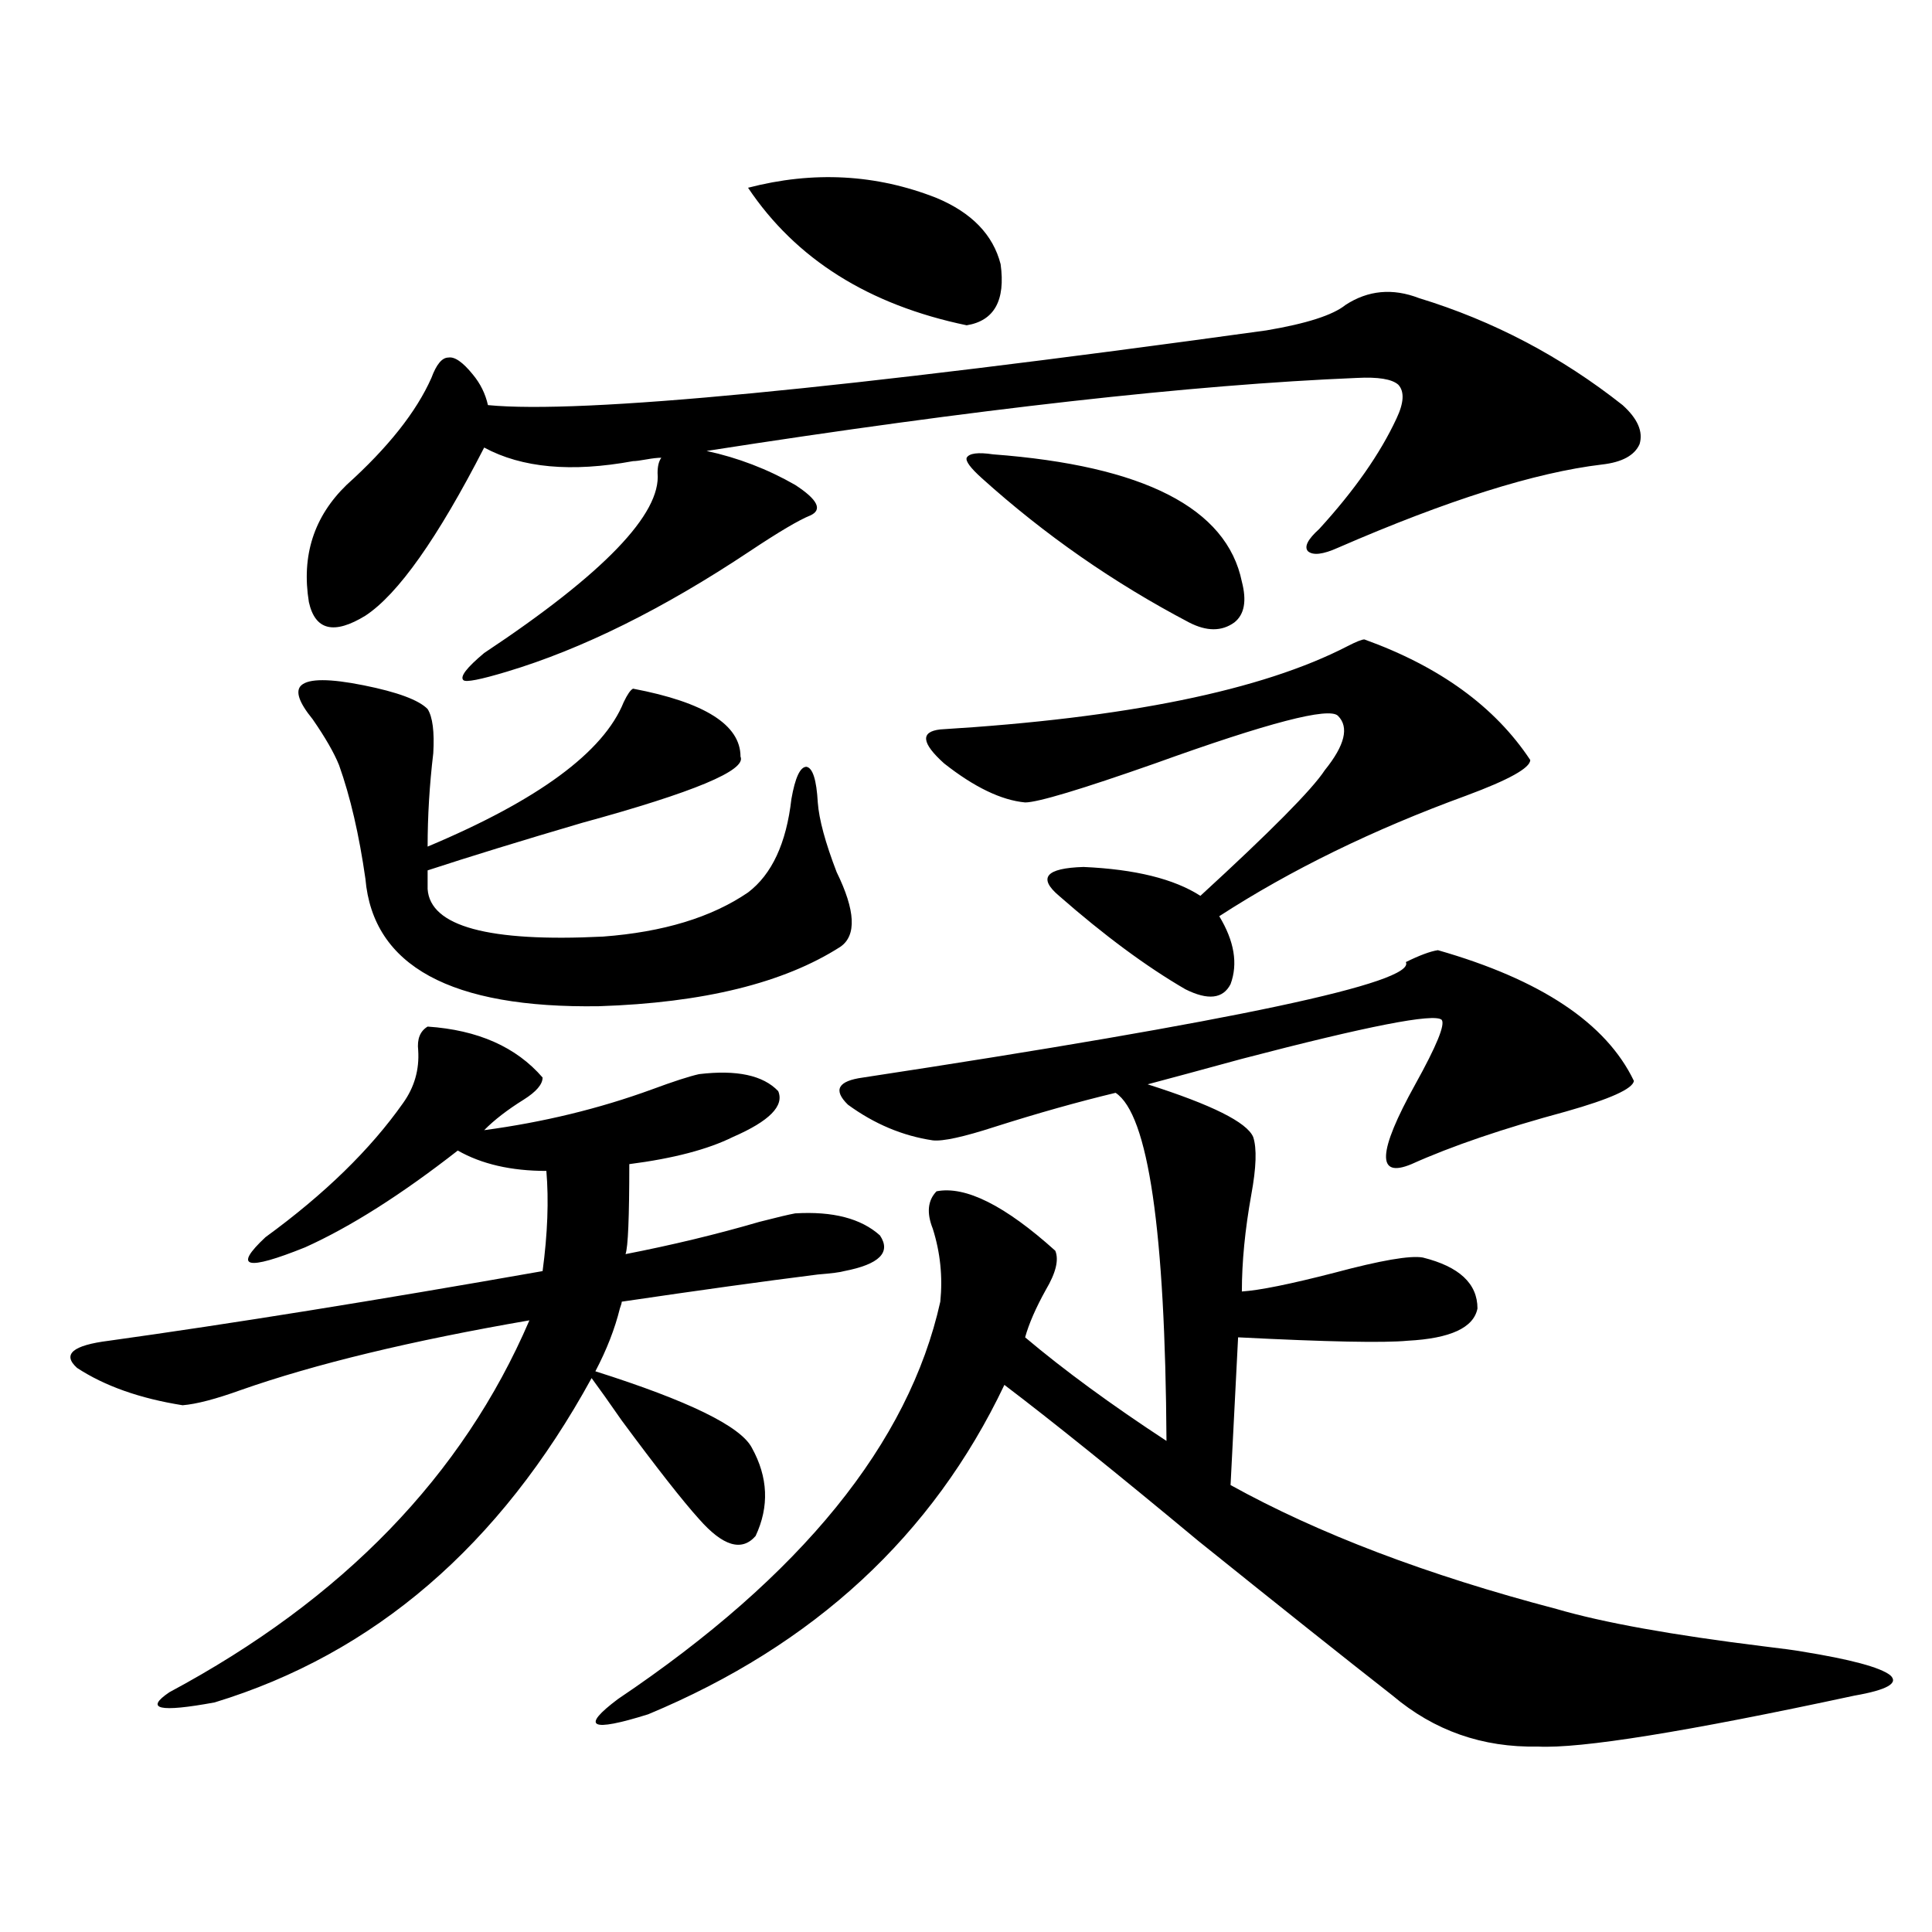 <?xml version="1.0" encoding="utf-8"?>
<!-- Generator: Adobe Illustrator 16.0.0, SVG Export Plug-In . SVG Version: 6.00 Build 0)  -->
<!DOCTYPE svg PUBLIC "-//W3C//DTD SVG 1.1//EN" "http://www.w3.org/Graphics/SVG/1.1/DTD/svg11.dtd">
<svg version="1.1" id="图层_1" xmlns="http://www.w3.org/2000/svg" xmlns:xlink="http://www.w3.org/1999/xlink" x="0px" y="0px"
	 width="1000px" height="1000px" viewBox="0 0 1000 1000" enable-background="new 0 0 1000 1000" xml:space="preserve">
<path d="M221.336,531.359c26.006,1.758,45.853,10.547,59.511,26.367c0,3.516-3.262,7.333-9.756,11.426
	c-8.46,5.273-15.289,10.547-20.487,15.82c30.563-4.093,59.511-11.124,86.827-21.094c11.052-4.093,19.177-6.729,24.39-7.91
	c19.512-2.335,33.17,0.591,40.975,8.789c3.247,7.622-4.558,15.532-23.414,23.73c-13.018,6.454-30.898,11.138-53.657,14.063
	c0,27.548-0.655,43.066-1.951,46.582c24.055-4.683,47.148-10.245,69.267-16.699c9.101-2.335,15.274-3.804,18.536-4.395
	c19.512-1.167,34.146,2.637,43.901,11.426c5.854,8.789-0.335,14.941-18.536,18.457c-1.951,0.591-6.509,1.181-13.658,1.758
	c-27.972,3.516-61.797,8.212-101.461,14.063c0,0.591-0.335,1.758-0.976,3.516c-2.606,10.547-6.829,21.396-12.683,32.52
	c48.124,15.243,75.12,28.427,80.974,39.551c8.445,15.243,9.101,30.474,1.951,45.703c-7.164,8.212-16.92,5.273-29.268-8.789
	c-8.46-9.366-21.798-26.367-39.999-50.977c-6.509-9.366-11.707-16.699-15.609-21.973
	c-47.483,86.724-112.527,142.671-195.117,167.871c-28.627,5.273-36.432,3.516-23.414-5.273
	c89.754-48.052,151.856-112.198,186.337-192.48c-61.142,10.547-110.896,22.563-149.265,36.035
	c-13.018,4.696-23.094,7.333-30.243,7.91c-22.118-3.516-40.334-9.956-54.633-19.336c-7.805-7.031-2.286-11.714,16.585-14.063
	c63.078-8.789,137.878-20.792,224.385-36.035c2.592-19.336,3.247-36.612,1.951-51.855c-18.216,0-33.505-3.516-45.853-10.547
	c-29.268,22.852-55.608,39.551-79.022,50.098c-30.578,12.305-37.407,10.547-20.487-5.273c30.563-22.261,54.298-45.401,71.218-69.434
	c5.854-8.198,8.445-17.276,7.805-27.246C215.803,537.813,217.434,533.708,221.336,531.359z M155.972,354.699
	c3.902-3.516,14.634-3.516,32.194,0s28.612,7.622,33.17,12.305c2.592,4.106,3.567,11.728,2.927,22.852
	c-1.951,16.411-2.927,32.52-2.927,48.34c57.225-24.019,91.05-48.917,101.461-74.707c1.951-4.093,3.567-6.44,4.878-7.031
	c37.072,7.031,55.608,18.759,55.608,35.156c3.247,7.031-24.069,18.457-81.949,34.277c-31.874,9.38-58.535,17.578-79.998,24.609
	v9.668c1.296,19.336,31.539,27.548,90.729,24.609c31.219-2.335,56.249-9.956,75.12-22.852c12.348-9.366,19.832-25.488,22.438-48.34
	c1.951-11.124,4.543-16.699,7.805-16.699c3.247,0.591,5.198,6.743,5.854,18.457c0.641,8.789,3.902,20.806,9.756,36.035
	c9.756,19.927,10.396,32.821,1.951,38.672c-29.268,18.759-70.897,29.004-124.875,30.762c-76.751,1.181-117.07-20.792-120.973-65.918
	c-3.262-22.852-7.805-42.476-13.658-58.887c-2.606-6.44-7.164-14.351-13.658-23.73C154.661,363.488,152.71,357.638,155.972,354.699z
	 M734.494,154.309c38.368,11.728,73.489,30.185,105.363,55.371c7.805,7.031,10.731,13.774,8.78,20.215
	c-2.606,5.864-9.115,9.38-19.512,10.547c-34.48,4.106-79.998,18.457-136.582,43.066c-7.805,3.516-13.018,4.106-15.609,1.758
	c-1.951-2.335,0-6.152,5.854-11.426c18.201-19.913,31.539-38.96,39.999-57.129c3.902-8.198,4.223-14.063,0.976-17.578
	c-3.262-2.925-10.411-4.093-21.463-3.516c-85.211,3.516-197.403,16.122-336.577,37.793c16.25,3.516,31.539,9.38,45.853,17.578
	c11.707,7.622,14.299,12.896,7.805,15.82c-5.854,2.349-16.265,8.501-31.219,18.457c-44.877,29.883-86.827,50.688-125.851,62.402
	c-13.658,4.106-21.143,5.575-22.438,4.395c-1.951-1.758,1.616-6.44,10.731-14.063c61.782-41.007,91.705-72.07,89.754-93.164
	c0-3.516,0.641-6.152,1.951-7.91c-1.951,0-4.558,0.302-7.805,0.879c-3.262,0.591-5.533,0.879-6.829,0.879
	c-31.874,5.864-57.56,3.516-77.071-7.031c-24.069,46.884-44.557,75.888-61.462,87.012c-16.265,9.97-26.021,7.622-29.268-7.031
	c-3.902-24.019,2.592-44.233,19.512-60.645c21.463-19.336,36.097-37.793,43.901-55.371c2.592-7.031,5.519-10.547,8.78-10.547
	c3.247-0.577,7.47,2.349,12.683,8.789c3.902,4.696,6.494,9.97,7.805,15.82c48.124,4.696,182.435-8.198,402.917-38.672
	c20.808-3.516,34.466-7.91,40.975-13.184C708.153,150.216,720.836,149.035,734.494,154.309z M744.25,491.809
	c53.322,15.243,87.147,37.793,101.461,67.676c-0.655,4.106-12.362,9.38-35.121,15.82c-32.529,8.789-59.19,17.88-79.998,27.246
	c-18.216,7.622-17.561-6.152,1.951-41.309c11.052-19.913,15.609-31.05,13.658-33.398c-3.902-3.516-38.383,3.228-103.412,20.215
	c-21.463,5.864-37.728,10.259-48.779,13.184c33.17,10.547,51.371,19.638,54.633,27.246c1.951,5.864,1.616,15.82-0.976,29.883
	c-3.262,18.169-4.878,34.868-4.878,50.098c9.101-0.577,25.03-3.804,47.804-9.668c24.055-6.44,39.344-9.077,45.853-7.91
	c18.856,4.696,28.292,13.485,28.292,26.367c-1.951,9.97-13.993,15.532-36.097,16.699c-12.362,1.181-41.63,0.591-87.803-1.758
	l-3.902,76.465c45.518,25.2,101.781,46.582,168.776,64.16c24.055,7.031,59.831,13.472,107.314,19.336
	c9.756,1.167,16.25,2.046,19.512,2.637c25.365,4.093,40.64,8.198,45.853,12.305c4.543,4.093-1.631,7.608-18.536,10.547
	c-87.162,18.745-141.795,27.534-163.898,26.367c-28.627,0.577-53.657-8.212-75.12-26.367
	c-24.725-19.336-58.215-46.005-100.485-79.98c-42.285-35.156-75.775-62.101-100.485-80.859
	c-37.072,77.935-98.534,134.761-184.386,170.508c-29.923,9.366-35.121,6.729-15.609-7.91
	c94.952-63.858,150.561-132.413,166.825-205.664c1.296-12.882,0-25.488-3.902-37.793c-3.262-8.198-2.606-14.64,1.951-19.336
	c14.954-2.925,35.441,7.333,61.462,30.762c1.951,4.696,0.32,11.426-4.878,20.215c-5.213,9.38-8.78,17.578-10.731,24.609
	c20.152,17.001,44.542,34.868,73.169,53.613c-0.655-108.984-9.436-169.038-26.341-180.176
	c-19.512,4.696-40.334,10.547-62.438,17.578c-16.265,5.273-26.996,7.622-32.194,7.031c-15.609-2.335-30.243-8.487-43.901-18.457
	c-7.805-7.608-5.213-12.305,7.805-14.063c192.511-29.292,286.167-49.219,280.969-59.766
	C734.814,494.445,740.348,492.399,744.25,491.809z M387.186,97.18c33.811-8.789,66.34-7.031,97.559,5.273
	c18.201,7.622,29.268,19.048,33.17,34.277c2.592,18.759-3.262,29.306-17.561,31.641C449.623,157.824,411.896,134.094,387.186,97.18z
	 M706.202,330.969c39.023,14.063,67.636,34.868,85.852,62.402c0,4.106-11.066,10.259-33.17,18.457
	c-48.139,17.578-90.729,38.384-127.802,62.402c7.805,12.896,9.756,24.609,5.854,35.156c-3.902,7.622-11.707,8.501-23.414,2.637
	c-20.167-11.714-41.95-27.823-65.364-48.34c-11.066-9.366-6.829-14.351,12.683-14.941c26.661,1.181,46.828,6.152,60.486,14.941
	c36.417-33.398,57.88-55.069,64.389-65.039c10.396-12.882,12.683-22.261,6.829-28.125c-4.558-4.683-36.097,3.516-94.632,24.609
	c-38.383,13.485-60.821,20.215-67.315,20.215c-12.362-1.167-26.341-7.91-41.95-20.215c-11.707-10.547-12.362-16.397-1.951-17.578
	c96.248-5.851,166.49-20.215,210.727-43.066C701.965,332.149,704.892,330.969,706.202,330.969z M514.012,235.168
	c78.047,5.864,120.973,27.837,128.777,65.918c2.592,9.97,1.296,17.001-3.902,21.094c-6.509,4.696-14.313,4.696-23.414,0
	c-39.023-20.503-74.8-45.401-107.314-74.707c-5.854-5.273-8.46-8.789-7.805-10.547C501.649,234.591,506.207,234.001,514.012,235.168
	z"/>
</svg>
